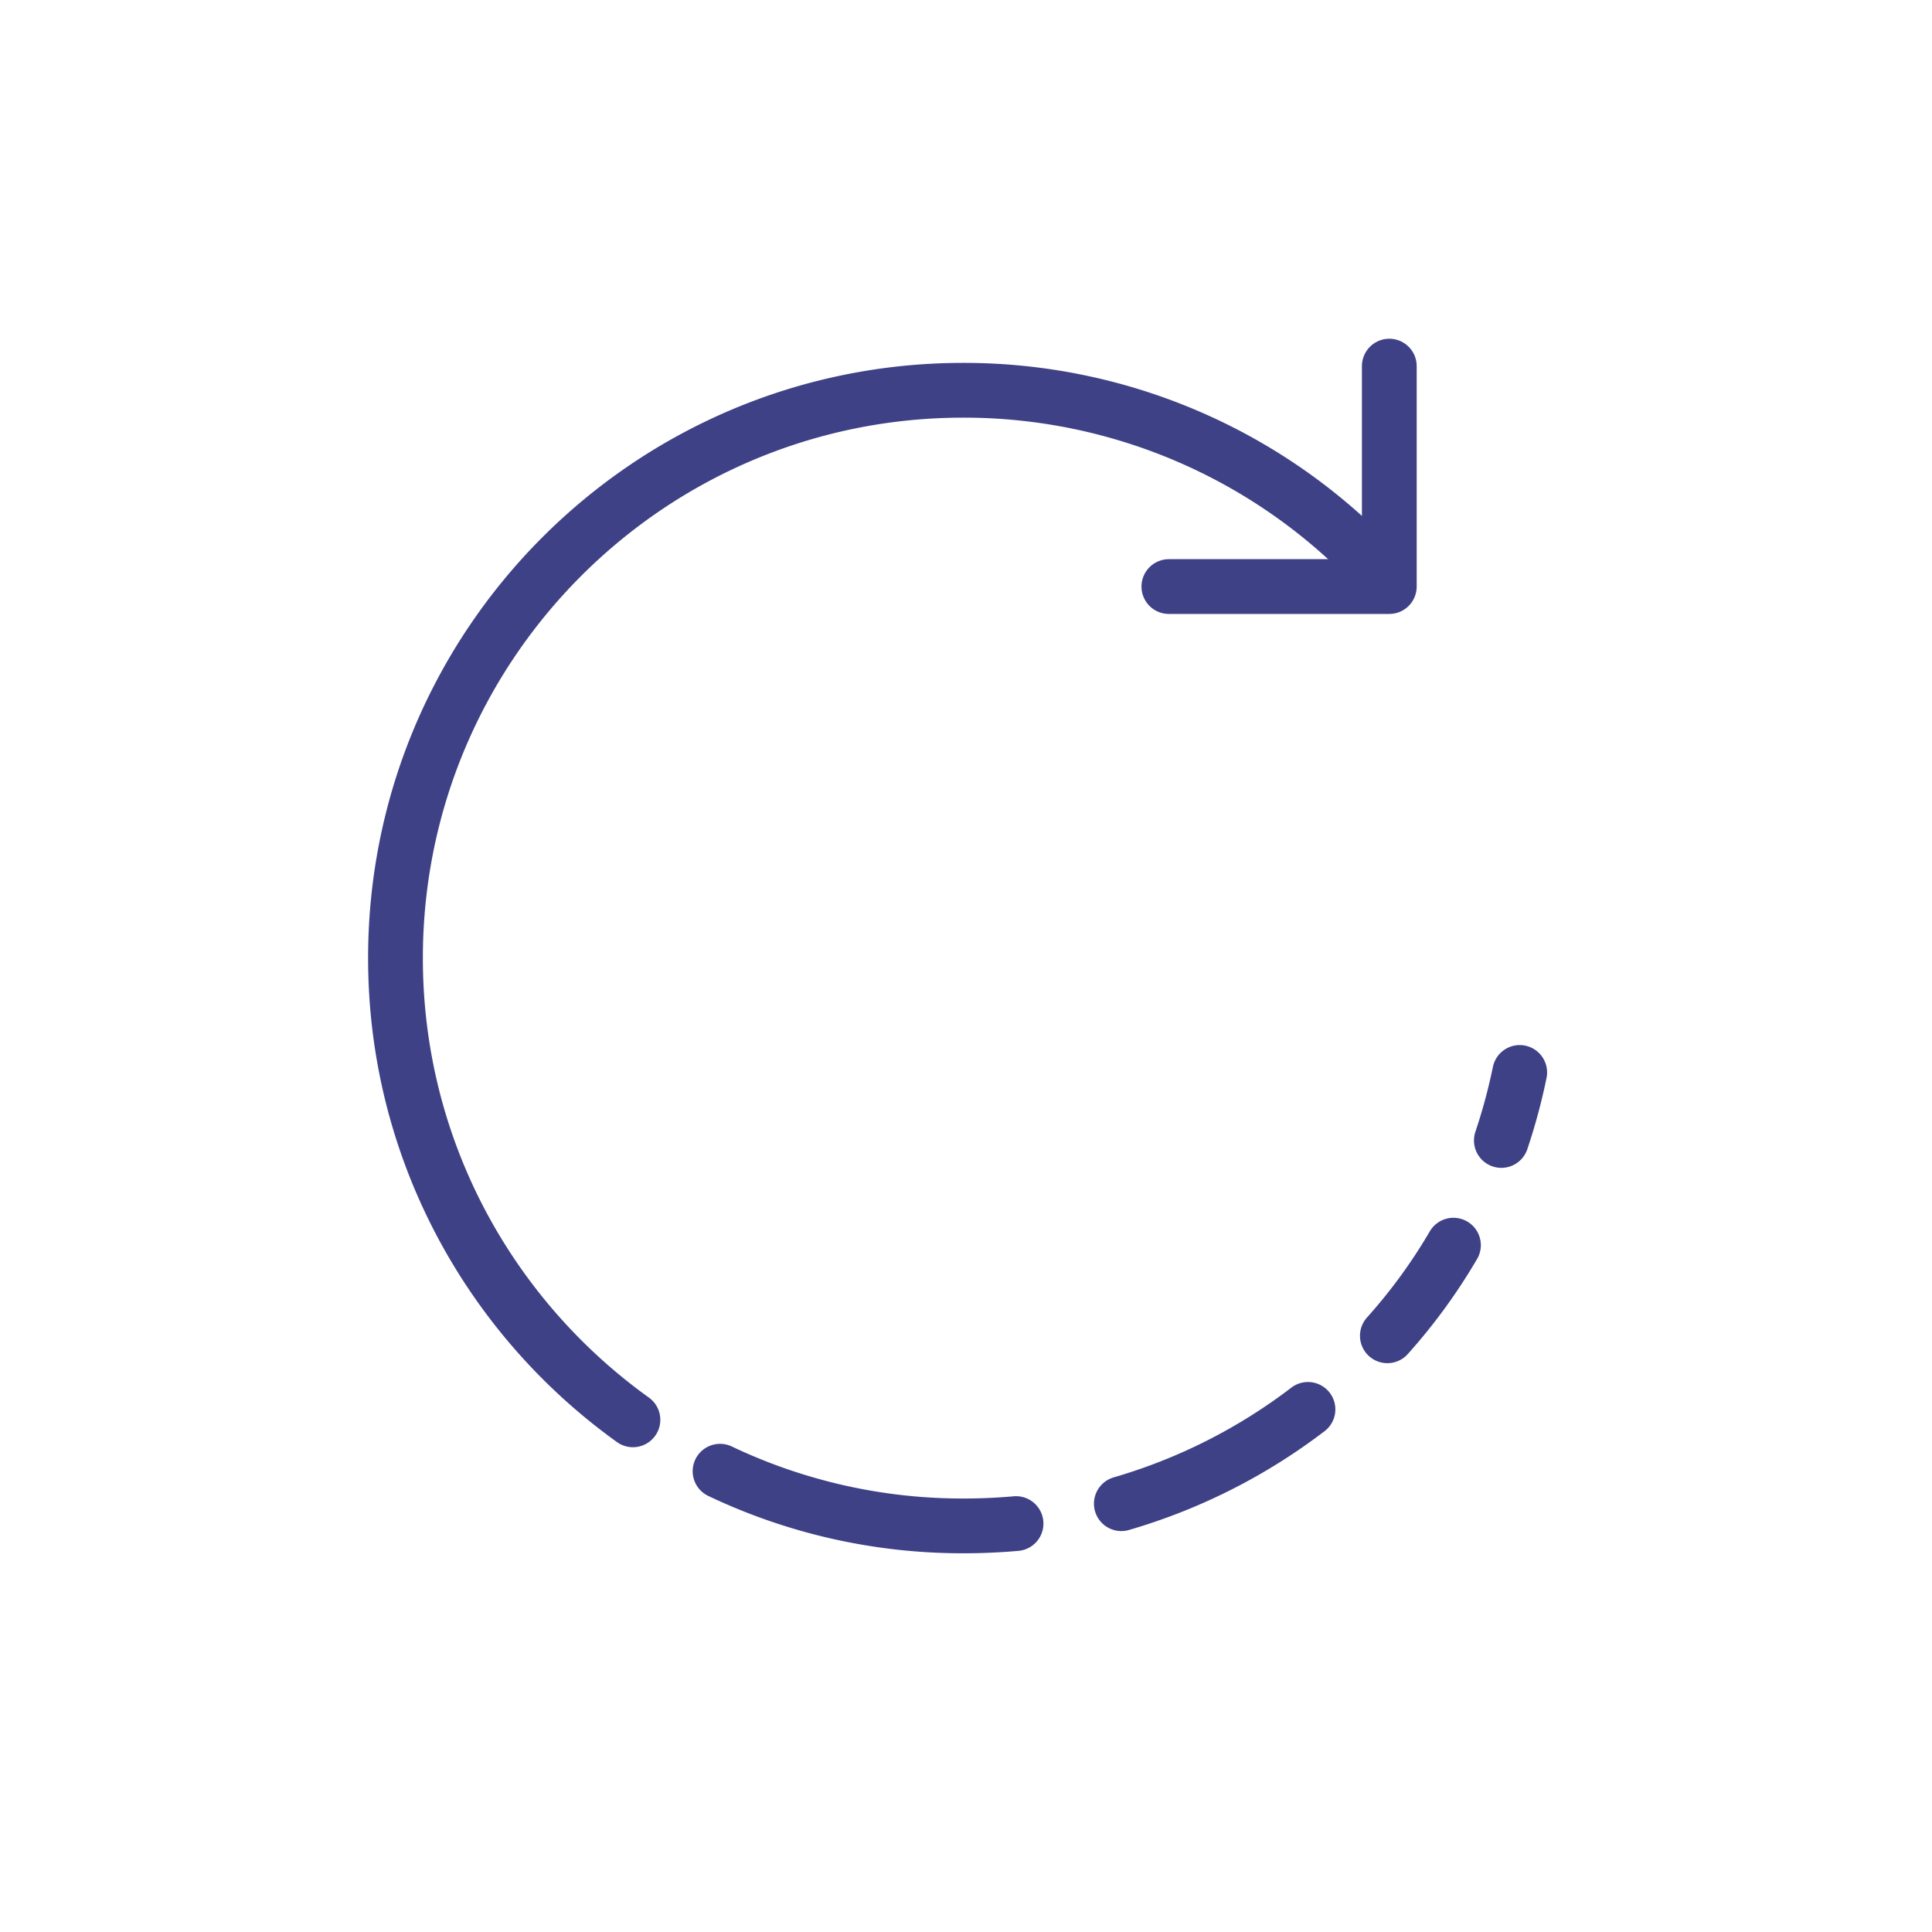 <svg xmlns="http://www.w3.org/2000/svg" viewBox="0 0 1000 1000"><rect width="1000" height="1000" fill="#fff"/><path d="M327.6,735.4c-74.4-53.4-122.9-140.5-122.9-239,0-162.3,131.6-293.9,293.9-293.9a293.338,293.338,0,0,1,219.7,98.6" transform="translate(0 -0.5)" fill="none" stroke="#3e4186" stroke-linecap="round" stroke-linejoin="round" stroke-width="28.347"/><path d="M525.9,789.1c-9,.8-18.1,1.2-27.2,1.2a292.024,292.024,0,0,1-126-28.3" transform="translate(0 -0.5)" fill="none" stroke="#3e4186" stroke-linecap="round" stroke-linejoin="round" stroke-width="28.347"/><path d="M677,730a294.39,294.39,0,0,1-96.6,48.8" transform="translate(0 -0.5)" fill="none" stroke="#3e4186" stroke-linecap="round" stroke-linejoin="round" stroke-width="28.347"/><path d="M752.3,645a287.32,287.32,0,0,1-34.2,46.9" transform="translate(0 -0.5)" fill="none" stroke="#3e4186" stroke-linecap="round" stroke-linejoin="round" stroke-width="28.347"/><path d="M786.6,555.6a299.278,299.278,0,0,1-9.5,35.2" transform="translate(0 -0.5)" fill="none" stroke="#3e4186" stroke-linecap="round" stroke-linejoin="round" stroke-width="28.347"/><polyline points="719.1 189.5 719.1 303.6 605 303.6" fill="none" stroke="#3e4186" stroke-linecap="round" stroke-linejoin="round" stroke-width="28.347"/></svg>